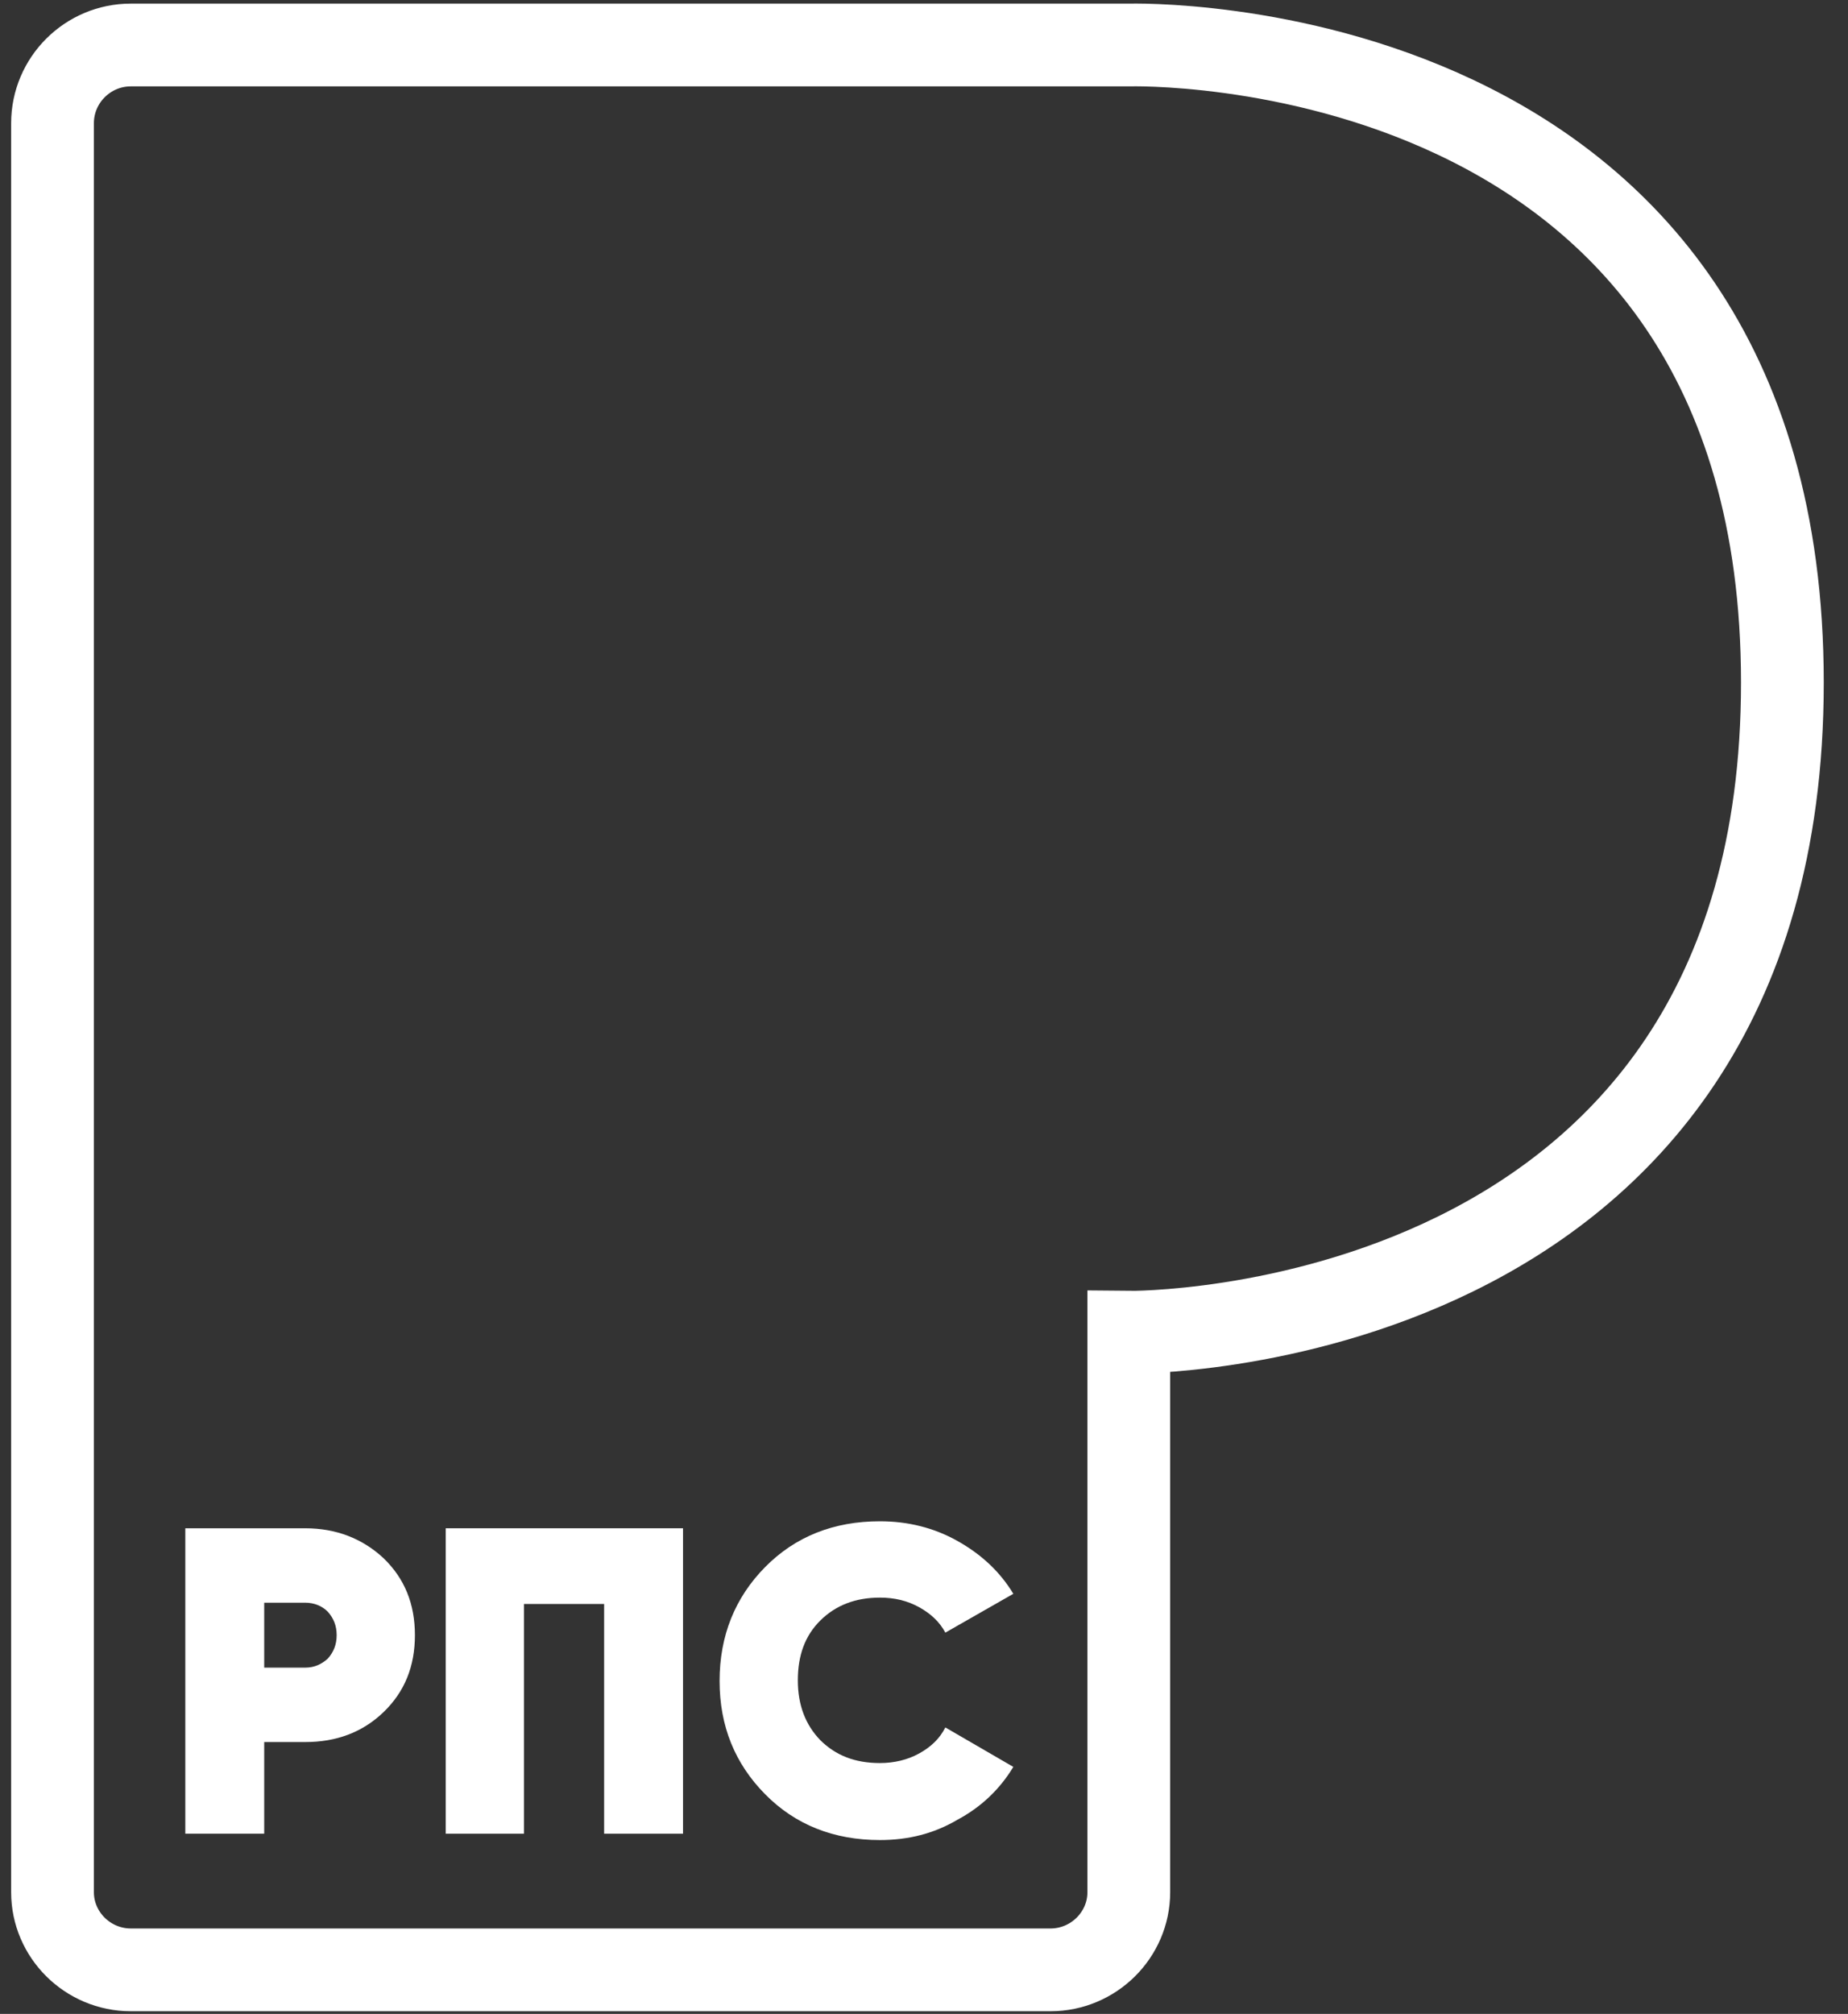 <?xml version="1.0" encoding="UTF-8"?> <svg xmlns="http://www.w3.org/2000/svg" width="67" height="73" viewBox="0 0 67 73" fill="none"><rect x="0" y="0" width="67" height="73" fill="#333333" stroke="none"/> <path d="M38.088 71.403L4.741 71.403C3.183 71.403 1.904 70.135 1.904 68.589L1.904 4.468C1.904 2.9 3.183 1.631 4.741 1.631L40.925 1.631C40.925 1.631 64.621 0.916 64.621 24.742C64.621 48.569 40.925 48.292 40.925 48.292L40.925 68.589C40.925 70.135 39.646 71.403 38.088 71.403Z" stroke="white" stroke-width="3"></path> <path d="M11.067 55.397C12.183 55.397 13.136 55.766 13.904 56.48C14.671 57.219 15.043 58.141 15.043 59.271C15.043 60.402 14.671 61.324 13.904 62.062C13.136 62.8 12.183 63.146 11.067 63.146L9.579 63.146L9.579 66.468L6.718 66.468L6.718 55.397L11.067 55.397ZM11.067 60.448C11.392 60.448 11.648 60.332 11.881 60.125C12.09 59.894 12.206 59.617 12.206 59.271C12.206 58.925 12.09 58.649 11.881 58.418C11.671 58.21 11.392 58.095 11.067 58.095L9.579 58.095L9.579 60.448L11.067 60.448Z" fill="white"></path> <path d="M24.763 55.397L24.763 66.468L21.903 66.468L21.903 58.141L18.996 58.141L18.996 66.468L16.159 66.468L16.159 55.397L24.763 55.397Z" fill="white"></path> <path d="M31.902 66.698C30.228 66.698 28.833 66.145 27.74 65.037C26.647 63.93 26.089 62.569 26.089 60.932C26.089 59.294 26.647 57.91 27.74 56.803C28.833 55.696 30.228 55.143 31.902 55.143C32.902 55.143 33.856 55.373 34.716 55.858C35.577 56.342 36.251 56.965 36.739 57.772L34.274 59.179C34.065 58.787 33.739 58.487 33.321 58.256C32.902 58.026 32.437 57.91 31.902 57.91C31.019 57.91 30.298 58.187 29.74 58.741C29.182 59.294 28.926 60.009 28.926 60.909C28.926 61.808 29.205 62.523 29.74 63.077C30.298 63.63 30.995 63.907 31.902 63.907C32.414 63.907 32.902 63.792 33.321 63.561C33.739 63.331 34.065 63.031 34.274 62.616L36.739 64.046C36.251 64.853 35.577 65.499 34.716 65.96C33.856 66.468 32.926 66.698 31.902 66.698Z" fill="white"></path> </svg> 